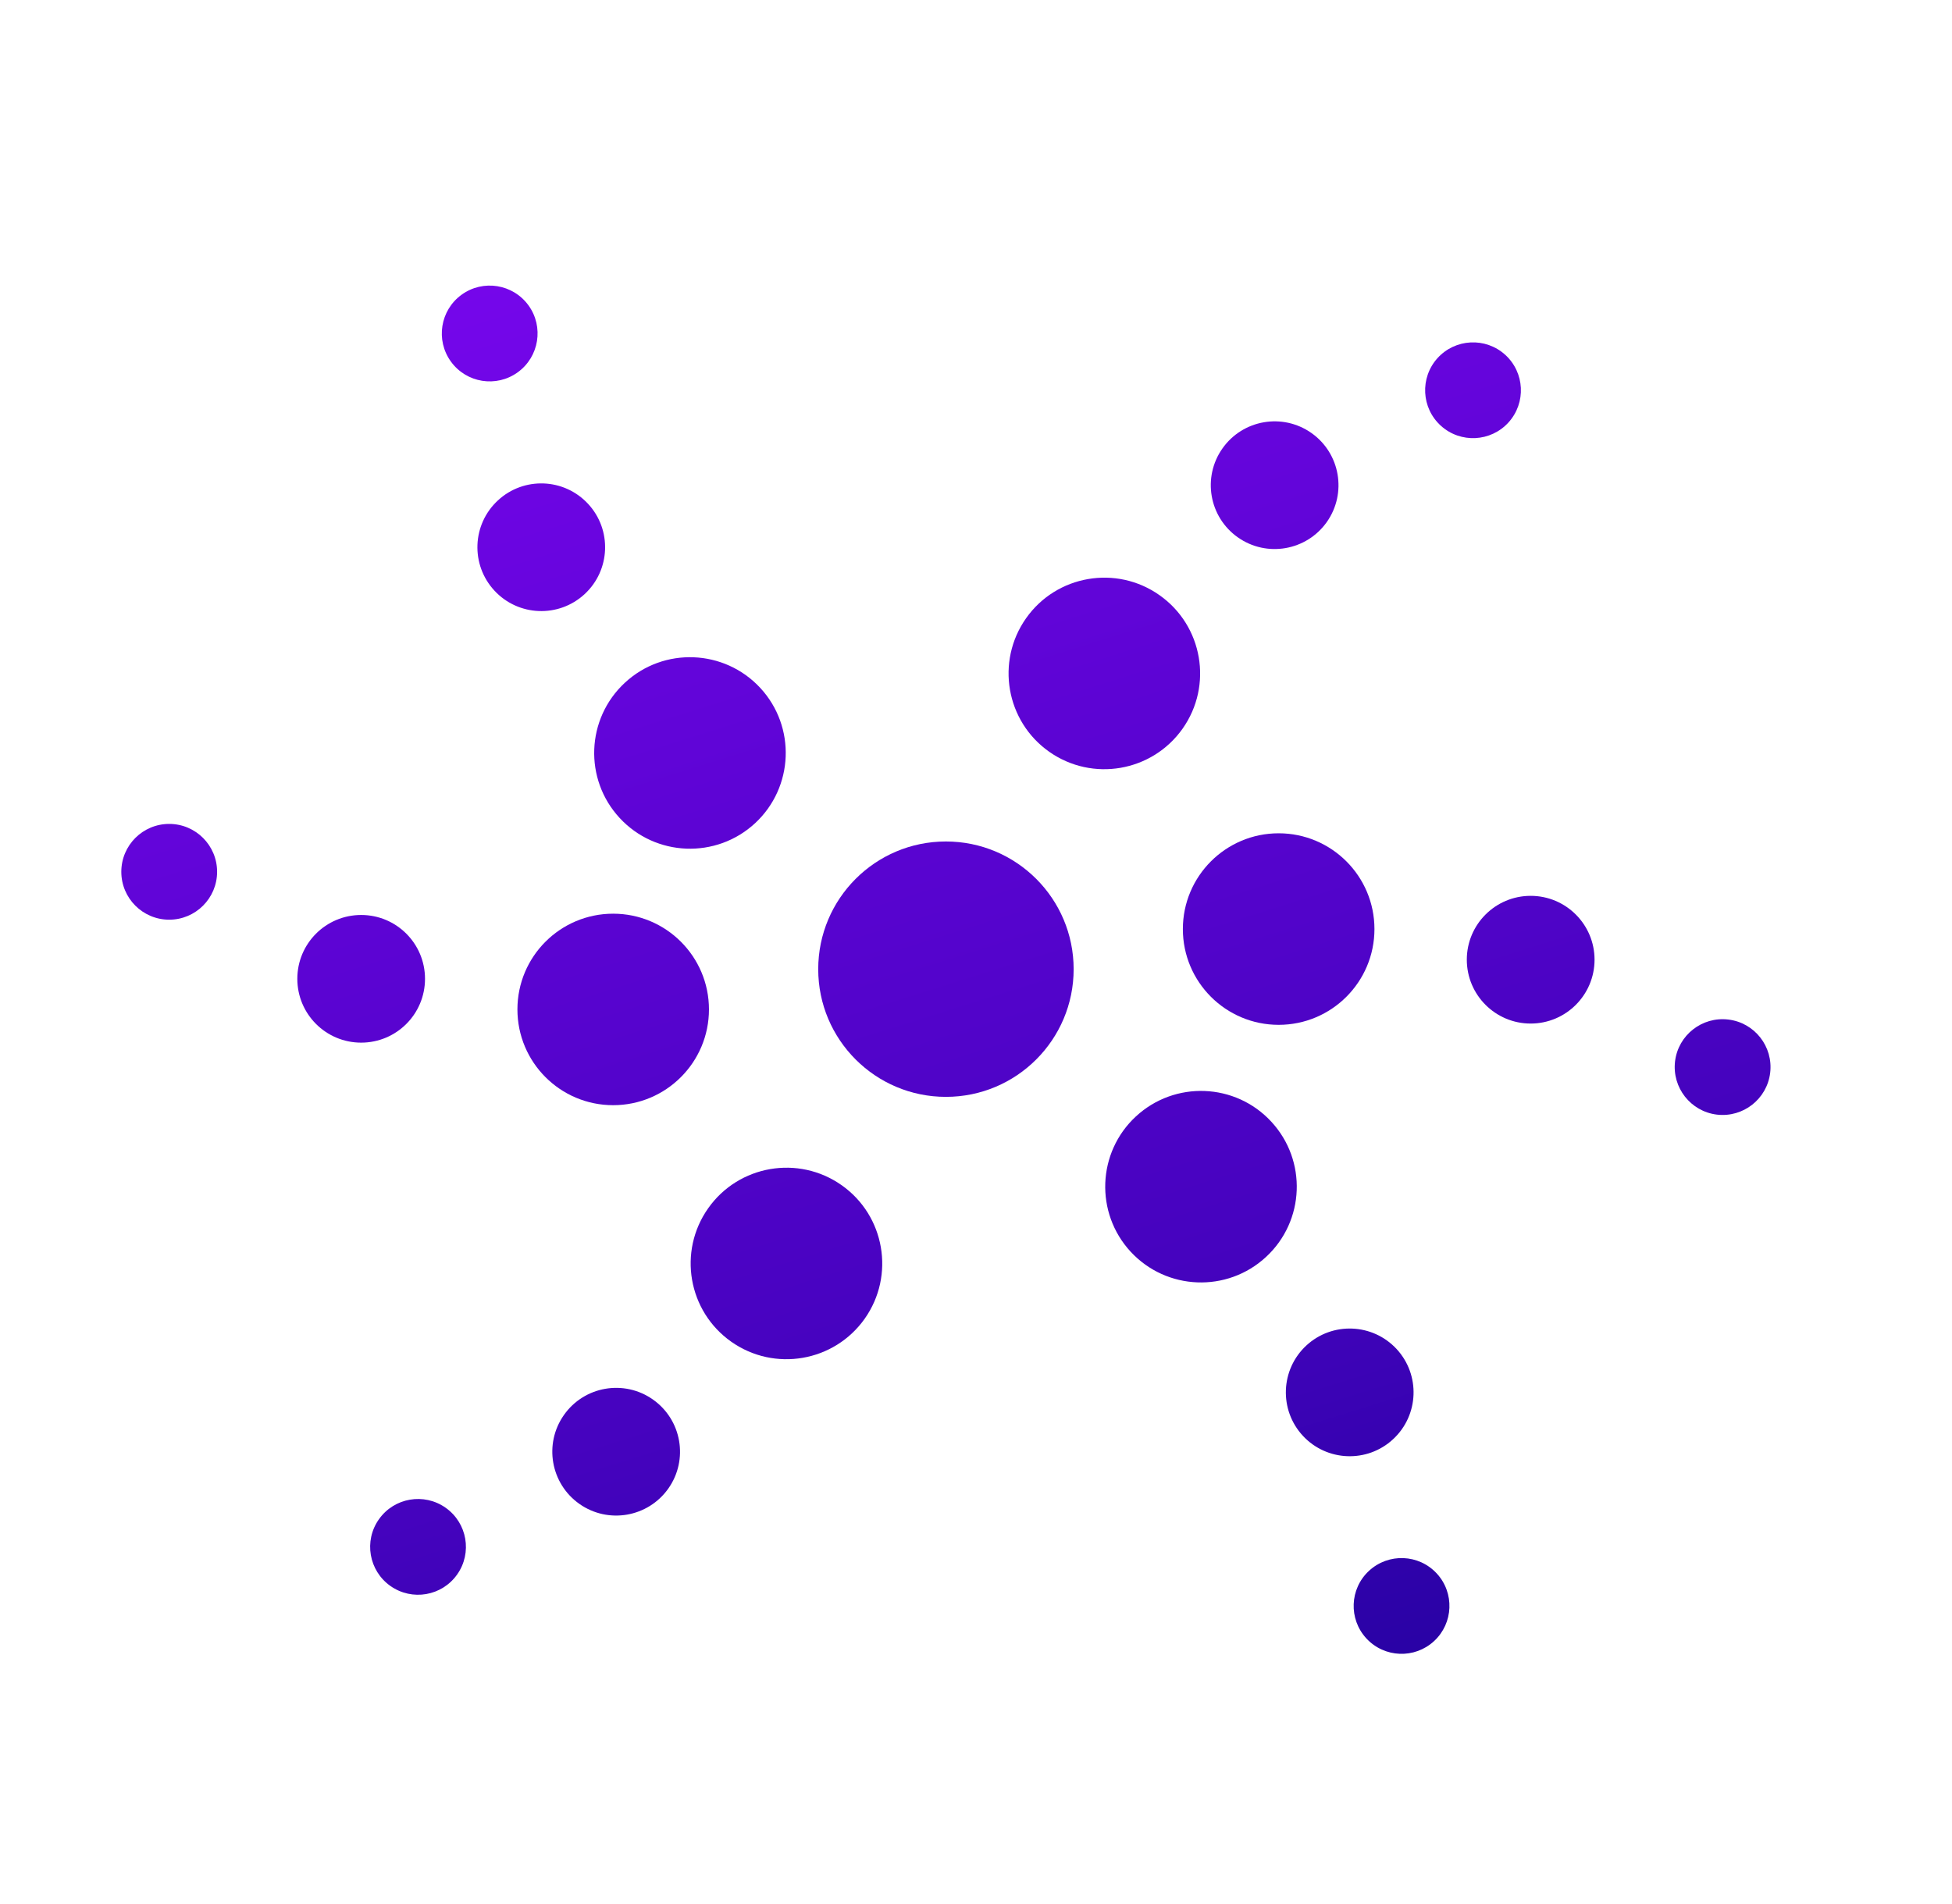 <svg width="41" height="40" viewBox="0 0 41 40" fill="none" xmlns="http://www.w3.org/2000/svg">
<path d="M28.869 19.518C28.869 20.629 27.968 21.53 26.857 21.53C25.746 21.53 24.845 20.629 24.845 19.518C24.845 18.407 25.746 17.506 26.857 17.506C27.968 17.506 28.869 18.407 28.869 19.518Z" fill="url(#paint0_linear_361_9867)"/>
<path d="M33.492 20.161C33.492 20.902 32.891 21.503 32.15 21.503C31.41 21.503 30.809 20.902 30.809 20.161C30.809 19.421 31.41 18.82 32.15 18.82C32.891 18.82 33.492 19.421 33.492 20.161Z" fill="url(#paint1_linear_361_9867)"/>
<path d="M10.868 21.206C10.868 20.095 11.768 19.195 12.879 19.195C13.99 19.195 14.891 20.095 14.891 21.206C14.891 22.317 13.99 23.218 12.879 23.218C11.768 23.218 10.868 22.317 10.868 21.206Z" fill="url(#paint2_linear_361_9867)"/>
<path d="M6.245 20.563C6.245 19.822 6.845 19.222 7.586 19.222C8.327 19.222 8.927 19.822 8.927 20.563C8.927 21.304 8.327 21.904 7.586 21.904C6.845 21.904 6.245 21.304 6.245 20.563Z" fill="url(#paint3_linear_361_9867)"/>
<path d="M37.181 22.538C37.247 21.986 36.854 21.485 36.303 21.419C35.751 21.352 35.25 21.745 35.183 22.296C35.117 22.848 35.51 23.349 36.061 23.416C36.612 23.482 37.114 23.09 37.181 22.538Z" fill="url(#paint4_linear_361_9867)"/>
<path d="M2.548 18.315C2.548 17.759 2.998 17.309 3.554 17.309C4.109 17.309 4.56 17.759 4.56 18.315C4.56 18.87 4.109 19.321 3.554 19.321C2.998 19.321 2.548 18.87 2.548 18.315Z" fill="url(#paint5_linear_361_9867)"/>
<path d="M22.551 20.361C22.551 21.842 21.35 23.043 19.868 23.043C18.387 23.043 17.186 21.842 17.186 20.361C17.186 18.879 18.387 17.678 19.868 17.678C21.35 17.678 22.551 18.879 22.551 20.361Z" fill="url(#paint6_linear_361_9867)"/>
<path d="M24.355 12.504C25.263 13.144 25.48 14.399 24.84 15.307C24.199 16.215 22.944 16.432 22.036 15.792C21.128 15.151 20.912 13.896 21.552 12.988C22.192 12.08 23.448 11.863 24.355 12.504Z" fill="url(#paint7_linear_361_9867)"/>
<path d="M27.546 9.097C28.151 9.524 28.295 10.361 27.869 10.966C27.442 11.571 26.605 11.716 26 11.289C25.394 10.862 25.25 10.025 25.677 9.42C26.104 8.815 26.94 8.67 27.546 9.097Z" fill="url(#paint8_linear_361_9867)"/>
<path d="M15.359 28.187C14.451 27.546 14.234 26.291 14.875 25.383C15.515 24.476 16.77 24.259 17.678 24.899C18.586 25.539 18.803 26.795 18.163 27.703C17.522 28.61 16.267 28.827 15.359 28.187Z" fill="url(#paint9_linear_361_9867)"/>
<path d="M12.169 31.594C11.564 31.167 11.419 30.33 11.846 29.725C12.273 29.119 13.11 28.975 13.715 29.402C14.32 29.829 14.465 30.665 14.038 31.271C13.611 31.876 12.774 32.021 12.169 31.594Z" fill="url(#paint10_linear_361_9867)"/>
<path d="M31.614 7.452C31.202 7.08 30.566 7.112 30.193 7.524C29.821 7.937 29.853 8.573 30.265 8.945C30.677 9.318 31.314 9.285 31.686 8.873C32.058 8.461 32.026 7.825 31.614 7.452Z" fill="url(#paint11_linear_361_9867)"/>
<path d="M8.201 33.319C7.747 32.999 7.638 32.371 7.959 31.917C8.279 31.463 8.906 31.355 9.36 31.675C9.814 31.995 9.923 32.623 9.602 33.077C9.282 33.531 8.655 33.639 8.201 33.319Z" fill="url(#paint12_linear_361_9867)"/>
<path d="M13.126 14.342C13.941 13.587 15.214 13.637 15.969 14.452C16.723 15.267 16.674 16.54 15.859 17.295C15.043 18.049 13.771 18 13.016 17.185C12.261 16.37 12.31 15.097 13.126 14.342Z" fill="url(#paint13_linear_361_9867)"/>
<path d="M10.458 10.513C11.001 10.009 11.85 10.042 12.353 10.586C12.856 11.129 12.823 11.978 12.28 12.481C11.736 12.984 10.888 12.951 10.385 12.408C9.881 11.864 9.914 11.016 10.458 10.513Z" fill="url(#paint14_linear_361_9867)"/>
<path d="M26.592 26.406C25.777 27.161 24.504 27.112 23.749 26.297C22.995 25.481 23.044 24.208 23.859 23.454C24.675 22.699 25.948 22.748 26.702 23.564C27.457 24.379 27.408 25.652 26.592 26.406Z" fill="url(#paint15_linear_361_9867)"/>
<path d="M29.26 30.236C28.717 30.739 27.868 30.706 27.365 30.163C26.862 29.619 26.895 28.77 27.438 28.267C27.982 27.764 28.83 27.797 29.334 28.34C29.837 28.884 29.804 29.733 29.26 30.236Z" fill="url(#paint16_linear_361_9867)"/>
<path d="M9.696 6.191C9.246 6.517 9.145 7.145 9.471 7.596C9.796 8.046 10.425 8.147 10.875 7.821C11.325 7.495 11.426 6.866 11.101 6.416C10.775 5.966 10.146 5.865 9.696 6.191Z" fill="url(#paint17_linear_361_9867)"/>
<path d="M30.122 34.476C29.714 34.854 29.078 34.829 28.7 34.421C28.323 34.014 28.347 33.377 28.755 33C29.163 32.623 29.799 32.647 30.177 33.055C30.554 33.462 30.529 34.099 30.122 34.476Z" fill="url(#paint18_linear_361_9867)"/>
<defs>
<linearGradient id="paint0_linear_361_9867" x1="37.188" y1="46.523" x2="19.868" y2="-8.748" gradientUnits="userSpaceOnUse">
<stop stop-color="#000080"/>
<stop offset="0.388" stop-color="#4503BE"/>
<stop offset="1" stop-color="#8B07FF"/>
</linearGradient>
<linearGradient id="paint1_linear_361_9867" x1="37.188" y1="46.523" x2="19.868" y2="-8.748" gradientUnits="userSpaceOnUse">
<stop stop-color="#000080"/>
<stop offset="0.388" stop-color="#4503BE"/>
<stop offset="1" stop-color="#8B07FF"/>
</linearGradient>
<linearGradient id="paint2_linear_361_9867" x1="37.188" y1="46.523" x2="19.868" y2="-8.748" gradientUnits="userSpaceOnUse">
<stop stop-color="#000080"/>
<stop offset="0.388" stop-color="#4503BE"/>
<stop offset="1" stop-color="#8B07FF"/>
</linearGradient>
<linearGradient id="paint3_linear_361_9867" x1="37.188" y1="46.523" x2="19.868" y2="-8.748" gradientUnits="userSpaceOnUse">
<stop stop-color="#000080"/>
<stop offset="0.388" stop-color="#4503BE"/>
<stop offset="1" stop-color="#8B07FF"/>
</linearGradient>
<linearGradient id="paint4_linear_361_9867" x1="37.188" y1="46.523" x2="19.868" y2="-8.748" gradientUnits="userSpaceOnUse">
<stop stop-color="#000080"/>
<stop offset="0.388" stop-color="#4503BE"/>
<stop offset="1" stop-color="#8B07FF"/>
</linearGradient>
<linearGradient id="paint5_linear_361_9867" x1="37.188" y1="46.523" x2="19.868" y2="-8.748" gradientUnits="userSpaceOnUse">
<stop stop-color="#000080"/>
<stop offset="0.388" stop-color="#4503BE"/>
<stop offset="1" stop-color="#8B07FF"/>
</linearGradient>
<linearGradient id="paint6_linear_361_9867" x1="37.188" y1="46.523" x2="19.868" y2="-8.748" gradientUnits="userSpaceOnUse">
<stop stop-color="#000080"/>
<stop offset="0.388" stop-color="#4503BE"/>
<stop offset="1" stop-color="#8B07FF"/>
</linearGradient>
<linearGradient id="paint7_linear_361_9867" x1="37.188" y1="46.523" x2="19.868" y2="-8.748" gradientUnits="userSpaceOnUse">
<stop stop-color="#000080"/>
<stop offset="0.388" stop-color="#4503BE"/>
<stop offset="1" stop-color="#8B07FF"/>
</linearGradient>
<linearGradient id="paint8_linear_361_9867" x1="37.188" y1="46.523" x2="19.868" y2="-8.748" gradientUnits="userSpaceOnUse">
<stop stop-color="#000080"/>
<stop offset="0.388" stop-color="#4503BE"/>
<stop offset="1" stop-color="#8B07FF"/>
</linearGradient>
<linearGradient id="paint9_linear_361_9867" x1="37.188" y1="46.523" x2="19.868" y2="-8.748" gradientUnits="userSpaceOnUse">
<stop stop-color="#000080"/>
<stop offset="0.388" stop-color="#4503BE"/>
<stop offset="1" stop-color="#8B07FF"/>
</linearGradient>
<linearGradient id="paint10_linear_361_9867" x1="37.188" y1="46.523" x2="19.868" y2="-8.748" gradientUnits="userSpaceOnUse">
<stop stop-color="#000080"/>
<stop offset="0.388" stop-color="#4503BE"/>
<stop offset="1" stop-color="#8B07FF"/>
</linearGradient>
<linearGradient id="paint11_linear_361_9867" x1="37.188" y1="46.523" x2="19.868" y2="-8.748" gradientUnits="userSpaceOnUse">
<stop stop-color="#000080"/>
<stop offset="0.388" stop-color="#4503BE"/>
<stop offset="1" stop-color="#8B07FF"/>
</linearGradient>
<linearGradient id="paint12_linear_361_9867" x1="37.188" y1="46.523" x2="19.868" y2="-8.748" gradientUnits="userSpaceOnUse">
<stop stop-color="#000080"/>
<stop offset="0.388" stop-color="#4503BE"/>
<stop offset="1" stop-color="#8B07FF"/>
</linearGradient>
<linearGradient id="paint13_linear_361_9867" x1="37.188" y1="46.523" x2="19.868" y2="-8.748" gradientUnits="userSpaceOnUse">
<stop stop-color="#000080"/>
<stop offset="0.388" stop-color="#4503BE"/>
<stop offset="1" stop-color="#8B07FF"/>
</linearGradient>
<linearGradient id="paint14_linear_361_9867" x1="37.188" y1="46.523" x2="19.868" y2="-8.748" gradientUnits="userSpaceOnUse">
<stop stop-color="#000080"/>
<stop offset="0.388" stop-color="#4503BE"/>
<stop offset="1" stop-color="#8B07FF"/>
</linearGradient>
<linearGradient id="paint15_linear_361_9867" x1="37.188" y1="46.523" x2="19.868" y2="-8.748" gradientUnits="userSpaceOnUse">
<stop stop-color="#000080"/>
<stop offset="0.388" stop-color="#4503BE"/>
<stop offset="1" stop-color="#8B07FF"/>
</linearGradient>
<linearGradient id="paint16_linear_361_9867" x1="37.188" y1="46.523" x2="19.868" y2="-8.748" gradientUnits="userSpaceOnUse">
<stop stop-color="#000080"/>
<stop offset="0.388" stop-color="#4503BE"/>
<stop offset="1" stop-color="#8B07FF"/>
</linearGradient>
<linearGradient id="paint17_linear_361_9867" x1="37.188" y1="46.523" x2="19.868" y2="-8.748" gradientUnits="userSpaceOnUse">
<stop stop-color="#000080"/>
<stop offset="0.388" stop-color="#4503BE"/>
<stop offset="1" stop-color="#8B07FF"/>
</linearGradient>
<linearGradient id="paint18_linear_361_9867" x1="37.188" y1="46.523" x2="19.868" y2="-8.748" gradientUnits="userSpaceOnUse">
<stop stop-color="#000080"/>
<stop offset="0.388" stop-color="#4503BE"/>
<stop offset="1" stop-color="#8B07FF"/>
</linearGradient>
</defs>
</svg>
